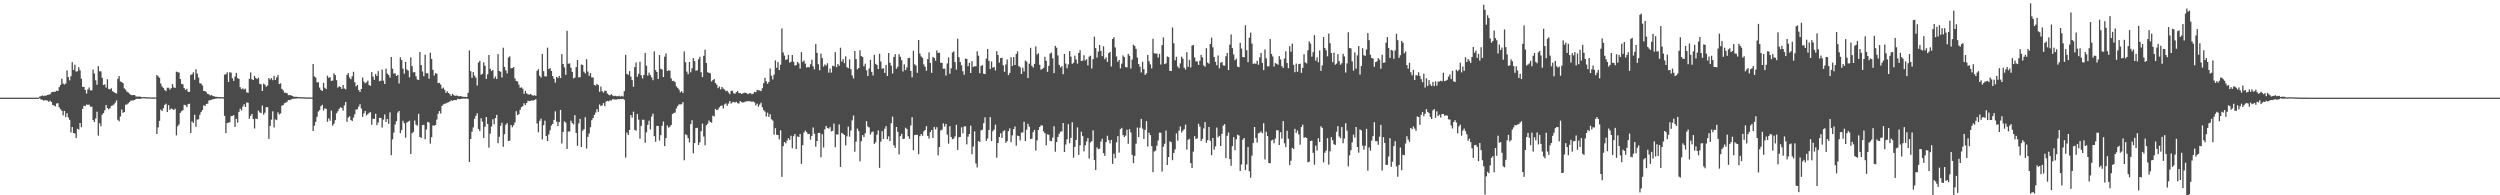 <?xml version="1.0" encoding="UTF-8"?>
<svg xmlns="http://www.w3.org/2000/svg" width="1920" height="150">
  <path d="M0 75.000h1v1.000H0zM1 75.000h1v1.000H1zM2 75.000h1v1.000H2zM3 75.000h1v1.000H3zM4 75.000h1v1.000H4zM5 75.000h1v1.000H5zM6 75.000h1v1.000H6zM7 75.000h1v1.000H7zM8 75.000h1v1.000H8zM9 75.000h1v1.000H9zM10 75.000h1v1.000H10zM11 75.000h1v1.000H11zM12 75.000h1v1.000H12zM13 75.000h1v1.000H13zM14 75.000h1v1.000H14zM15 75.000h1v1.000H15zM16 75.000h1v1.000H16zM17 75.000h1v1.000H17zM18 75.000h1v1.000H18zM19 75.000h1v1.000H19zM20 75.000h1v1.000H20zM21 75.000h1v1.000H21zM22 75.000h1v1.000H22zM23 75.000h1v1.000H23zM24 75.000h1v1.000H24zM25 75.000h1v1.000H25zM26 75.000h1v1.000H26zM27 75.000h1v1.000H27zM28 75.000h1v1.000H28zM29 75.000h1v1.000H29zM30 74.185h1v1.274H30zM31 73.846h1v2.519H31zM32 73.264h1v3.329H32zM33 73.843h1v3.416H33zM34 73.393h1v3.525H34zM35 73.468h1v3.640H35zM36 72.882h1v4.386H36zM37 72.681h1v5.606H37zM38 72.414h1v4.898H38zM39 70.922h1v7.424H39zM40 70.570h1v10.080H40zM41 70.479h1v10.535H41zM42 70.385h1v11.322H42zM43 69.655h1v9.879H43zM44 69.846h1v9.397H44zM45 66.929h1v15.559H45zM46 65.237h1v18.686H46zM47 60.404h1v24.679H47zM48 64.085h1v24.541H48zM49 64.907h1v20.301H49zM50 64.168h1v25.730H50zM51 54.064h1v32.920H51zM52 59.232h1v31.056H52zM53 61.703h1v30.346H53zM54 58.529h1v43.193H54zM55 47.747h1v49.774H55zM56 53.724h1v48.440H56zM57 49.664h1v52.862H57zM58 55.007h1v50.931H58zM59 54.741h1v44.164H59zM60 51.635h1v47.971H60zM61 54.001h1v40.455H61zM62 60.355h1v37.333H62zM63 66.703h1v16.918H63zM64 66.741h1v14.476H64zM65 69.113h1v12.425H65zM66 71.836h1v8.449H66zM67 68.783h1v11.726H67zM68 67.190h1v13.183H68zM69 69.457h1v12.446H69zM70 69.327h1v12.584H70zM71 53.421h1v38.808H71zM72 56.493h1v37.196H72zM73 61.639h1v29.336H73zM74 65.058h1v20.770H74zM75 50.859h1v53.300H75zM76 54.732h1v39.920H76zM77 54.812h1v42.133H77zM78 59.771h1v28.342H78zM79 65.262h1v21.588H79zM80 64.766h1v19.960H80zM81 67.287h1v13.340H81zM82 60.855h1v22.074H82zM83 68.287h1v15.710H83zM84 68.681h1v14.481H84zM85 67.793h1v13.508H85zM86 70.037h1v11.030H86zM87 70.729h1v9.478H87zM88 71.402h1v7.475H88zM89 71.857h1v5.233H89zM90 60.521h1v31.470H90zM91 58.436h1v34.799H91zM92 62.540h1v26.948H92zM93 63.032h1v21.094H93zM94 63.852h1v22.828H94zM95 67.818h1v18.177H95zM96 68.877h1v11.572H96zM97 70.376h1v9.853H97zM98 70.949h1v8.464H98zM99 71.981h1v6.424H99zM100 72.829h1v4.370H100zM101 73.157h1v4.064H101zM102 72.943h1v4.149H102zM103 73.064h1v3.682H103zM104 74.107h1v1.819H104zM105 74.226h1v1.670H105zM106 74.161h1v1.725H106zM107 74.158h1v1.839H107zM108 74.498h1v1.131H108zM109 74.629h1v1.000H109zM110 74.493h1v1.000H110zM111 74.612h1v1.000H111zM112 74.708h1v1.000H112zM113 74.718h1v1.000H113zM114 74.680h1v1.000H114zM115 74.778h1v1.000H115zM116 74.800h1v1.000H116zM117 74.811h1v1.000H117zM118 74.835h1v1.000H118zM119 74.841h1v1.000H119zM120 57.667h1v45.256H120zM121 58.661h1v39.175H121zM122 59.712h1v33.092H122zM123 64.147h1v20.041H123zM124 66.414h1v18.888H124zM125 67.520h1v15.634H125zM126 69.092h1v11.490H126zM127 70.042h1v9.638H127zM128 67.358h1v18.733H128zM129 67.377h1v13.416H129zM130 68.817h1v15.548H130zM131 67.667h1v15.701H131zM132 64.626h1v19.152H132zM133 67.070h1v17.423H133zM134 67.531h1v15.913H134zM135 55.030h1v48.944H135zM136 55.422h1v41.621H136zM137 55.685h1v39.922H137zM138 60.654h1v26.037H138zM139 64.374h1v21.019H139zM140 64.799h1v19.799H140zM141 67.630h1v12.834H141zM142 69.061h1v11.806H142zM143 68.213h1v14.050H143zM144 70.515h1v9.475H144zM145 70.554h1v9.125H145zM146 57.557h1v44.617H146zM147 57.034h1v36.213H147zM148 55.499h1v38.873H148zM149 61.228h1v26.884H149zM150 53.187h1v44.165H150zM151 56.506h1v35.342H151zM152 59.540h1v32.117H152zM153 63.965h1v24.217H153zM154 64.229h1v21.793H154zM155 65.662h1v18.865H155zM156 69.829h1v11.007H156zM157 69.927h1v11.546H157zM158 70.877h1v9.048H158zM159 72.097h1v7.460H159zM160 72.444h1v4.697H160zM161 73.298h1v3.652H161zM162 72.905h1v3.679H162zM163 73.780h1v2.504H163zM164 73.939h1v2.068H164zM165 74.363h1v1.344H165zM166 74.336h1v1.323H166zM167 74.490h1v1.000H167zM168 74.539h1v1.134H168zM169 74.609h1v1.000H169zM170 74.584h1v1.000H170zM171 74.720h1v1.000H171zM172 57.332h1v31.678H172zM173 56.964h1v45.267H173zM174 55.534h1v38.989H174zM175 62.956h1v31.196H175zM176 55.518h1v38.361H176zM177 55.733h1v33.505H177zM178 60.053h1v29.002H178zM179 62.130h1v26.296H179zM180 58.781h1v38.732H180zM181 55.988h1v35.276H181zM182 60.077h1v34.096H182zM183 60.540h1v25.419H183zM184 66.946h1v16.517H184zM185 68.481h1v16.434H185zM186 67.861h1v13.998H186zM187 68.694h1v11.379H187zM188 68.034h1v14.146H188zM189 70.963h1v7.793H189zM190 71.278h1v7.627H190zM191 60.542h1v30.642H191zM192 55.657h1v33.312H192zM193 60.854h1v26.575H193zM194 61.434h1v30.005H194zM195 58.275h1v40.442H195zM196 59.924h1v31.157H196zM197 60.721h1v30.739H197zM198 59.666h1v25.278H198zM199 64.340h1v21.964H199zM200 64.746h1v22.146H200zM201 69.911h1v11.130H201zM202 64.254h1v23.814H202zM203 65.086h1v21.433H203zM204 66.612h1v15.670H204zM205 65.678h1v16.658H205zM206 59.992h1v46.643H206zM207 61.065h1v35.669H207zM208 59.959h1v31.929H208zM209 61.587h1v23.899H209zM210 58.205h1v39.683H210zM211 61.402h1v30.247H211zM212 59.414h1v32.861H212zM213 57.542h1v28.717H213zM214 64.579h1v23.328H214zM215 63.993h1v23.156H215zM216 68.235h1v12.973H216zM217 69.389h1v11.263H217zM218 71.200h1v8.048H218zM219 71.225h1v7.621H219zM220 71.599h1v6.581H220zM221 73.055h1v3.724H221zM222 73.038h1v3.904H222zM223 73.117h1v3.381H223zM224 73.714h1v2.209H224zM225 74.208h1v1.689H225zM226 74.352h1v1.440H226zM227 74.295h1v1.368H227zM228 74.422h1v1.115H228zM229 74.550h1v1.000H229zM230 74.550h1v1.000H230zM231 74.662h1v1.000H231zM232 74.701h1v1.000H232zM233 74.660h1v1.000H233zM234 74.825h1v1.000H234zM235 74.831h1v1.000H235zM236 74.863h1v1.000H236zM237 74.820h1v1.000H237zM238 74.872h1v1.000H238zM239 74.895h1v1.000H239zM240 49.156h1v51.459H240zM241 58.605h1v37.932H241zM242 59.588h1v33.951H242zM243 63.214h1v26.494H243zM244 63.184h1v22.517H244zM245 67.263h1v17.331H245zM246 69.053h1v12.531H246zM247 69.890h1v10.578H247zM248 63.585h1v21.249H248zM249 67.384h1v15.781H249zM250 68.395h1v15.237H250zM251 58.114h1v35.367H251zM252 59.765h1v31.133H252zM253 59.298h1v33.483H253zM254 62.177h1v22.767H254zM255 61.824h1v34.674H255zM256 56.262h1v38.816H256zM257 57.694h1v34.547H257zM258 61.613h1v25.378H258zM259 67.264h1v18.265H259zM260 66.187h1v17.435H260zM261 66.797h1v15.600H261zM262 68.320h1v14.542H262zM263 65.295h1v19.629H263zM264 67.918h1v13.025H264zM265 68.624h1v9.645H265zM266 57.564h1v35.984H266zM267 56.100h1v34.166H267zM268 59.581h1v29.730H268zM269 60.864h1v31.273H269zM270 58.590h1v34.434H270zM271 55.072h1v35.180H271zM272 63.124h1v24.582H272zM273 66.305h1v17.838H273zM274 65.216h1v18.693H274zM275 69.190h1v12.696H275zM276 70.634h1v9.403H276zM277 68.329h1v14.990H277zM278 59.570h1v30.166H278zM279 62.654h1v24.404H279zM280 63.932h1v21.302H280zM281 63.176h1v25.524H281zM282 61.898h1v25.755H282zM283 65.320h1v21.310H283zM284 65.946h1v20.198H284zM285 55.419h1v40.369H285zM286 58.783h1v32.476H286zM287 61.279h1v29.988H287zM288 56.893h1v30.472H288zM289 58.411h1v37.683H289zM290 54.629h1v39.428H290zM291 62.371h1v28.081H291zM292 61.958h1v28.679H292zM293 53.417h1v44.586H293zM294 61.949h1v29.892H294zM295 64.530h1v23.355H295zM296 52.666h1v41.050H296zM297 56.485h1v34.840H297zM298 57.604h1v37.454H298zM299 59.593h1v26.674H299zM300 43.752h1v75.453H300zM301 52.786h1v54.262H301zM302 56.510h1v45.309H302zM303 56.317h1v39.260H303zM304 58.347h1v34.709H304zM305 57.539h1v28.960H305zM306 64.108h1v21.104H306zM307 44.009h1v58.274H307zM308 46.163h1v53.719H308zM309 52.728h1v40.010H309zM310 56.601h1v38.087H310zM311 47.439h1v58.272H311zM312 53.357h1v40.774H312zM313 54.241h1v39.185H313zM314 59.412h1v33.293H314zM315 44.047h1v74.170H315zM316 50.729h1v51.614H316zM317 55.573h1v45.676H317zM318 55.414h1v37.106H318zM319 58.557h1v37.202H319zM320 61.038h1v35.481H320zM321 61.456h1v25.929H321zM322 39.964h1v65.231H322zM323 49.949h1v55.962H323zM324 54.900h1v41.227H324zM325 58.498h1v37.344H325zM326 41.985h1v64.974H326zM327 56.233h1v43.175H327zM328 56.268h1v37.324H328zM329 60.393h1v33.765H329zM330 40.427h1v69.833H330zM331 45.282h1v60.066H331zM332 53.614h1v42.759H332zM333 58.018h1v38.488H333zM334 56.144h1v39.858H334zM335 56.704h1v35.125H335zM336 63.783h1v23.549H336zM337 63.580h1v21.695H337zM338 64.973h1v22.270H338zM339 68.101h1v13.280H339zM340 67.263h1v12.973H340zM341 68.970h1v10.701H341zM342 71.308h1v8.134H342zM343 70.078h1v8.773H343zM344 71.430h1v7.117H344zM345 72.412h1v5.499H345zM346 73.686h1v3.348H346zM347 72.087h1v5.431H347zM348 73.068h1v3.787H348zM349 73.651h1v3.195H349zM350 73.371h1v3.602H350zM351 73.552h1v2.367H351zM352 73.994h1v2.143H352zM353 73.733h1v2.420H353zM354 74.045h1v1.817H354zM355 74.287h1v1.448H355zM356 74.392h1v1.305H356zM357 74.410h1v1.434H357zM358 74.496h1v1.001H358zM359 71.321h1v4.745H359zM360 38.739h1v85.688H360zM361 54.668h1v52.088H361zM362 59.789h1v41.289H362zM363 55.362h1v42.504H363zM364 58.084h1v33.156H364zM365 59.643h1v29.321H365zM366 65.693h1v21.272H366zM367 48.074h1v51.051H367zM368 46.786h1v53.949H368zM369 57.415h1v33.390H369zM370 56.691h1v36.690H370zM371 47.873h1v58.072H371zM372 50.483h1v46.842H372zM373 60.590h1v29.242H373zM374 57.107h1v38.054H374zM375 42.185h1v71.209H375zM376 52.805h1v49.867H376zM377 54.591h1v42.662H377zM378 53.774h1v37.774H378zM379 60.325h1v35.100H379zM380 58.720h1v31.978H380zM381 60.721h1v27.503H381zM382 41.586h1v68.423H382zM383 54.506h1v50.541H383zM384 55.146h1v41.477H384zM385 59.498h1v34.739H385zM386 36.677h1v76.046H386zM387 51.375h1v51.679H387zM388 54.014h1v41.739H388zM389 56.305h1v38.334H389zM390 44.098h1v64.196H390zM391 43.259h1v64.721H391zM392 52.473h1v43.536H392zM393 52.242h1v45.489H393zM394 51.568h1v44.661H394zM395 60.143h1v33.894H395zM396 62.223h1v23.183H396zM397 62.527h1v25.870H397zM398 65.031h1v22.618H398zM399 67.429h1v16.861H399zM400 67.060h1v15.268H400zM401 68.077h1v13.497H401zM402 72.035h1v7.254H402zM403 69.746h1v10.934H403zM404 71.637h1v7.472H404zM405 72.390h1v4.970H405zM406 72.663h1v5.026H406zM407 72.066h1v5.382H407zM408 73.005h1v4.058H408zM409 73.462h1v3.808H409zM410 73.131h1v3.652H410zM411 73.584h1v2.582H411zM412 54.325h1v40.483H412zM413 53.136h1v48.512H413zM414 58.233h1v34.536H414zM415 59.589h1v31.619H415zM416 41.437h1v65.609H416zM417 54.651h1v41.531H417zM418 58.616h1v34.060H418zM419 58.667h1v45.788H419zM420 36.621h1v71.647H420zM421 53.014h1v50.267H421zM422 52.389h1v47.725H422zM423 54.485h1v41.925H423zM424 58.439h1v36.756H424zM425 60.515h1v31.552H425zM426 63.465h1v22.021H426zM427 59.106h1v34.285H427zM428 59.957h1v36.872H428zM429 58.348h1v35.387H429zM430 59.940h1v24.501H430zM431 41.574h1v68.648H431zM432 49.159h1v52.166H432zM433 51.767h1v41.425H433zM434 57.471h1v36.761H434zM435 23.640h1v90.764H435zM436 48.926h1v52.079H436zM437 48.701h1v52.287H437zM438 52.035h1v40.645H438zM439 55.210h1v39.302H439zM440 60.167h1v35.412H440zM441 59.623h1v28.797H441zM442 51.552h1v50.522H442zM443 46.069h1v65.908H443zM444 59.420h1v35.369H444zM445 59.260h1v32.048H445zM446 49.486h1v63.445H446zM447 49.902h1v50.519H447zM448 55.031h1v44.206H448zM449 56.391h1v33.598H449zM450 45.445h1v68.607H450zM451 54.951h1v50.165H451zM452 58.229h1v44.300H452zM453 56.045h1v41.629H453zM454 59.509h1v32.792H454zM455 59.432h1v31.242H455zM456 65.266h1v23.059H456zM457 65.746h1v20.753H457zM458 64.435h1v19.386H458zM459 65.343h1v20.522H459zM460 70.513h1v9.657H460zM461 66.468h1v15.064H461zM462 70.038h1v10.847H462zM463 71.077h1v8.091H463zM464 69.698h1v11.915H464zM465 69.803h1v8.205H465zM466 71.841h1v5.610H466zM467 72.747h1v5.070H467zM468 73.194h1v3.871H468zM469 72.355h1v4.855H469zM470 73.270h1v2.985H470zM471 73.806h1v2.528H471zM472 73.538h1v2.926H472zM473 73.895h1v2.574H473zM474 73.949h1v2.118H474zM475 73.545h1v2.695H475zM476 74.209h1v1.777H476zM477 73.580h1v2.530H477zM478 74.128h1v1.679H478zM479 70.037h1v6.589H479zM480 42.093h1v78.961H480zM481 56.741h1v45.102H481zM482 57.489h1v46.240H482zM483 54.613h1v45.227H483zM484 58.829h1v29.510H484zM485 61.488h1v28.864H485zM486 66.670h1v19.072H486zM487 51.525h1v48.218H487zM488 47.982h1v52.351H488zM489 58.862h1v28.724H489zM490 56.696h1v35.187H490zM491 47.390h1v59.180H491zM492 57.783h1v38.902H492zM493 60.237h1v31.703H493zM494 57.541h1v34.475H494zM495 40.663h1v69.027H495zM496 50.415h1v51.195H496zM497 58.099h1v37.727H497zM498 55.778h1v36.883H498zM499 57.697h1v41.757H499zM500 59.397h1v30.086H500zM501 61.614h1v25.639H501zM502 39.430h1v65.137H502zM503 53.840h1v54.998H503zM504 55.305h1v41.309H504zM505 60.605h1v36.209H505zM506 42.261h1v65.734H506zM507 52.848h1v51.003H507zM508 53.281h1v43.343H508zM509 59.148h1v34.162H509zM510 43.546h1v68.691H510zM511 41.065h1v64.990H511zM512 54.536h1v41.813H512zM513 54.033h1v43.955H513zM514 54.215h1v43.132H514zM515 60.212h1v35.773H515zM516 62.239h1v25.374H516zM517 62.060h1v24.678H517zM518 63.154h1v23.256H518zM519 66.331h1v16.905H519zM520 67.437h1v14.079H520zM521 68.782h1v11.382H521zM522 70.928h1v9.242H522zM523 70.058h1v10.003H523zM524 71.361h1v7.098H524zM525 39.489h1v83.581H525zM526 47.774h1v55.405H526zM527 54.969h1v48.847H527zM528 56.989h1v49.145H528zM529 47.566h1v61.791H529zM530 55.527h1v39.798H530zM531 52.436h1v39.897H531zM532 44.615h1v73.110H532zM533 46.923h1v62.926H533zM534 54.276h1v44.134H534zM535 53.941h1v44.223H535zM536 45.524h1v65.821H536zM537 43.609h1v65.704H537zM538 55.493h1v45.279H538zM539 59.197h1v35.733H539zM540 42.863h1v61.976H540zM541 38.125h1v73.482H541zM542 48.361h1v47.832H542zM543 55.486h1v39.609H543zM544 55.836h1v36.670H544zM545 56.291h1v37.389H545zM546 62.565h1v31.685H546zM547 61.503h1v27.336H547zM548 60.653h1v28.795H548zM549 63.781h1v19.817H549zM550 65.049h1v19.557H550zM551 67.743h1v16.369H551zM552 66.461h1v16.033H552zM553 68.653h1v12.721H553zM554 66.710h1v14.304H554zM555 68.051h1v15.275H555zM556 68.687h1v11.560H556zM557 70.052h1v9.344H557zM558 69.671h1v11.599H558zM559 71.004h1v8.554H559zM560 72.328h1v5.300H560zM561 69.791h1v9.774H561zM562 69.697h1v8.876H562zM563 71.597h1v6.712H563zM564 72.014h1v6.776H564zM565 70.753h1v7.439H565zM566 69.866h1v9.391H566zM567 71.537h1v7.950H567zM568 71.387h1v6.203H568zM569 72.156h1v6.341H569zM570 71.694h1v7.045H570zM571 71.199h1v7.301H571zM572 71.249h1v6.754H572zM573 71.642h1v6.210H573zM574 72.357h1v5.295H574zM575 71.651h1v6.070H575zM576 71.599h1v6.264H576zM577 72.401h1v5.782H577zM578 71.888h1v6.036H578zM579 70.502h1v8.184H579zM580 70.826h1v10.182H580zM581 69.015h1v10.593H581zM582 69.361h1v12.626H582zM583 69.467h1v10.819H583zM584 69.966h1v8.939H584zM585 67.670h1v14.813H585zM586 63.898h1v20.650H586zM587 59.715h1v25.975H587zM588 62.449h1v27.123H588zM589 64.312h1v22.199H589zM590 62.996h1v26.802H590zM591 52.588h1v35.101H591zM592 58.185h1v33.475H592zM593 61.024h1v31.605H593zM594 57.323h1v46.101H594zM595 46.392h1v52.090H595zM596 52.068h1v51.462H596zM597 47.659h1v56.056H597zM598 53.804h1v53.257H598zM599 49.676h1v50.443H599zM600 21.856h1v113.959H600zM601 40.317h1v71.959H601zM602 42.692h1v66.347H602zM603 46.021h1v64.095H603zM604 45.531h1v62.390H604zM605 42.124h1v64.006H605zM606 48.095h1v59.362H606zM607 47.406h1v56.855H607zM608 42.223h1v71.606H608zM609 47.337h1v57.250H609zM610 50.342h1v52.576H610zM611 50.002h1v64.486H611zM612 47.540h1v57.321H612zM613 48.666h1v56.557H613zM614 52.699h1v50.176H614zM615 40.056h1v85.800H615zM616 47.567h1v63.965H616zM617 46.441h1v55.336H617zM618 48.907h1v51.350H618zM619 51.900h1v49.562H619zM620 51.390h1v51.586H620zM621 51.702h1v51.177H621zM622 49.365h1v57.917H622zM623 45.852h1v58.490H623zM624 51.016h1v46.872H624zM625 53.294h1v49.393H625zM626 33.878h1v78.818H626zM627 40.550h1v67.812H627zM628 49.296h1v52.762H628zM629 53.967h1v48.057H629zM630 41.128h1v79.647H630zM631 44.668h1v58.388H631zM632 51.105h1v62.223H632zM633 49.502h1v49.893H633zM634 50.355h1v46.371H634zM635 48.601h1v49.656H635zM636 55.800h1v43.039H636zM637 52.652h1v45.006H637zM638 55.756h1v45.203H638zM639 50.473h1v49.996H639zM640 50.898h1v43.999H640zM641 40.037h1v72.987H641zM642 51.602h1v51.600H642zM643 49.163h1v54.227H643zM644 50.461h1v45.071H644zM645 36.677h1v91.537H645zM646 47.302h1v54.755H646zM647 45.462h1v57.307H647zM648 48.493h1v55.203H648zM649 43.270h1v68.380H649zM650 51.610h1v53.070H650zM651 52.324h1v44.914H651zM652 45.631h1v59.322H652zM653 53.075h1v47.139H653zM654 57.940h1v34.539H654zM655 60.279h1v28.433H655zM656 39.170h1v77.370H656zM657 45.438h1v63.327H657zM658 53.257h1v45.527H658zM659 52.168h1v48.478H659zM660 38.615h1v85.347H660zM661 43.097h1v65.392H661zM662 43.701h1v60.039H662zM663 50.928h1v54.390H663zM664 48.880h1v53.532H664zM665 53.986h1v39.085H665zM666 58.410h1v38.756H666zM667 52.652h1v45.255H667zM668 45.929h1v57.430H668zM669 55.211h1v46.429H669zM670 57.980h1v42.991H670zM671 42.023h1v68.527H671zM672 48.978h1v60.385H672zM673 49.892h1v53.569H673zM674 53.048h1v47.078H674zM675 41.329h1v87.598H675zM676 47.232h1v61.519H676zM677 52.733h1v48.046H677zM678 52.420h1v54.273H678zM679 55.982h1v42.875H679zM680 49.893h1v46.994H680zM681 58.393h1v48.567H681zM682 40.707h1v64.021H682zM683 48.181h1v60.114H683zM684 50.447h1v44.116H684zM685 56.433h1v33.156H685zM686 43.829h1v67.787H686zM687 41.580h1v71.975H687zM688 52.791h1v44.712H688zM689 51.263h1v49.988H689zM690 41.648h1v76.993H690zM691 43.622h1v60.986H691zM692 46.167h1v56.569H692zM693 54.916h1v51.824H693zM694 49.428h1v57.055H694zM695 53.790h1v44.331H695zM696 51.745h1v47.307H696zM697 44.636h1v59.992H697zM698 44.399h1v62.266H698zM699 54.387h1v41.957H699zM700 59.395h1v30.637H700zM701 38.995h1v76.346H701zM702 49.422h1v54.349H702zM703 50.299h1v53.182H703zM704 55.891h1v47.697H704zM705 30.714h1v87.737H705zM706 41.165h1v63.452H706zM707 43.294h1v59.603H707zM708 44.353h1v59.999H708zM709 49.450h1v51.529H709zM710 51.265h1v48.531H710zM711 54.345h1v42.521H711zM712 45.401h1v58.953H712zM713 40.191h1v66.271H713zM714 48.292h1v53.212H714zM715 55.897h1v43.935H715zM716 43.705h1v62.266H716zM717 44.422h1v53.071H717zM718 46.630h1v52.755H718zM719 38.759h1v58.923H719zM720 40.675h1v78.653H720zM721 40.453h1v72.439H721zM722 48.130h1v52.135H722zM723 48.327h1v51.239H723zM724 52.784h1v41.914H724zM725 52.744h1v44.488H725zM726 58.026h1v37.096H726zM727 48.718h1v54.700H727zM728 44.129h1v66.203H728zM729 56.616h1v40.294H729zM730 52.459h1v52.697H730zM731 40.309h1v66.631H731zM732 39.406h1v67.045H732zM733 47.644h1v57.079H733zM734 53.468h1v42.363H734zM735 29.707h1v85.367H735zM736 43.913h1v61.518H736zM737 47.649h1v57.499H737zM738 50.175h1v47.641H738zM739 54.756h1v47.641H739zM740 57.451h1v39.719H740zM741 45.015h1v51.980H741zM742 45.191h1v65.698H742zM743 50.877h1v54.073H743zM744 48.337h1v54.588H744zM745 56.052h1v40.473H745zM746 46.931h1v71.561H746zM747 51.421h1v61.041H747zM748 50.907h1v49.986H748zM749 50.946h1v74.528H749zM750 39.375h1v89.227H750zM751 42.768h1v65.592H751zM752 56.199h1v52.792H752zM753 50.593h1v49.486H753zM754 50.033h1v49.599H754zM755 56.606h1v38.004H755zM756 56.878h1v33.225H756zM757 45.000h1v63.229H757zM758 37.646h1v68.672H758zM759 46.702h1v53.067H759zM760 53.022h1v36.918H760zM761 47.185h1v61.210H761zM762 51.962h1v48.843H762zM763 51.409h1v48.108H763zM764 54.128h1v41.607H764zM765 39.300h1v81.795H765zM766 42.261h1v67.598H766zM767 48.125h1v57.101H767zM768 44.642h1v57.709H768zM769 44.361h1v61.564H769zM770 50.195h1v50.655H770zM771 55.155h1v44.956H771zM772 49.528h1v60.146H772zM773 45.683h1v62.687H773zM774 57.704h1v42.966H774zM775 55.970h1v42.610H775zM776 43.935h1v65.270H776zM777 50.620h1v53.360H777zM778 43.800h1v55.298H778zM779 49.923h1v47.246H779zM780 41.402h1v70.462H780zM781 39.462h1v64.668H781zM782 50.807h1v53.744H782zM783 51.695h1v56.158H783zM784 56.827h1v44.999H784zM785 51.990h1v49.752H785zM786 54.868h1v38.610H786zM787 46.495h1v61.886H787zM788 47.368h1v52.249H788zM789 59.941h1v35.130H789zM790 48.880h1v48.392H790zM791 36.721h1v70.072H791zM792 50.553h1v55.966H792zM793 51.853h1v49.619H793zM794 49.072h1v50.679H794zM795 35.563h1v80.090H795zM796 41.900h1v65.912H796zM797 40.885h1v58.939H797zM798 49.784h1v47.742H798zM799 53.543h1v42.787H799zM800 52.886h1v43.485H800zM801 52.079h1v48.903H801zM802 43.634h1v58.733H802zM803 46.697h1v64.847H803zM804 55.218h1v47.882H804zM805 50.570h1v52.969H805zM806 41.178h1v66.952H806zM807 40.349h1v68.087H807zM808 44.784h1v60.913H808zM809 56.167h1v40.827H809zM810 35.176h1v81.369H810zM811 36.655h1v72.503H811zM812 42.560h1v62.635H812zM813 49.866h1v52.892H813zM814 51.876h1v49.205H814zM815 50.857h1v50.078H815zM816 57.047h1v37.430H816zM817 41.396h1v75.344H817zM818 48.776h1v62.221H818zM819 52.435h1v54.548H819zM820 49.437h1v45.949H820zM821 39.194h1v70.821H821zM822 43.459h1v62.479H822zM823 49.025h1v44.884H823zM824 48.139h1v72.947H824zM825 42.685h1v70.092H825zM826 45.671h1v61.756H826zM827 48.899h1v48.925H827zM828 40.708h1v78.298H828zM829 38.543h1v73.019H829zM830 46.807h1v54.382H830zM831 46.568h1v57.982H831zM832 42.465h1v73.765H832zM833 46.370h1v65.260H833zM834 45.484h1v63.171H834zM835 50.222h1v55.791H835zM836 43.468h1v78.307H836zM837 42.728h1v66.699H837zM838 52.646h1v55.798H838zM839 45.375h1v54.735H839zM840 28.141h1v94.809H840zM841 36.901h1v93.613H841zM842 44.194h1v69.009H842zM843 39.650h1v74.955H843zM844 34.558h1v79.664H844zM845 39.109h1v69.699H845zM846 43.086h1v63.475H846zM847 35.541h1v82.084H847zM848 45.461h1v74.269H848zM849 44.084h1v65.067H849zM850 47.516h1v56.743H850zM851 40.848h1v66.800H851zM852 39.831h1v70.317H852zM853 51.036h1v56.424H853zM854 29.952h1v95.889H854zM855 28.576h1v89.459H855zM856 36.469h1v85.083H856zM857 43.343h1v65.963H857zM858 47.429h1v57.097H858zM859 46.077h1v71.123H859zM860 52.535h1v46.713H860zM861 48.883h1v49.333H861zM862 42.562h1v61.176H862zM863 43.814h1v61.441H863zM864 51.469h1v52.732H864zM865 51.810h1v47.825H865zM866 41.308h1v69.116H866zM867 42.847h1v56.335H867zM868 52.649h1v49.077H868zM869 45.782h1v73.099H869zM870 34.231h1v91.070H870zM871 35.252h1v84.443H871zM872 37.502h1v72.904H872zM873 44.170h1v53.827H873zM874 49.164h1v56.168H874zM875 51.251h1v46.775H875zM876 55.633h1v35.638H876zM877 47.408h1v51.415H877zM878 53.103h1v53.593H878zM879 57.504h1v42.227H879zM880 56.319h1v36.696H880zM881 42.258h1v70.231H881zM882 47.048h1v54.910H882zM883 49.476h1v54.326H883zM884 52.500h1v59.698H884zM885 29.793h1v102.445H885zM886 40.925h1v75.408H886zM887 41.103h1v74.623H887zM888 41.147h1v70.752H888zM889 44.184h1v63.739H889zM890 41.383h1v60.519H890zM891 49.588h1v52.377H891zM892 34.644h1v97.112H892zM893 28.728h1v83.981H893zM894 49.277h1v61.100H894zM895 48.657h1v51.600H895zM896 43.353h1v83.312H896zM897 43.854h1v76.768H897zM898 54.411h1v54.128H898zM899 54.546h1v54.616H899zM900 21.095h1v101.940H900zM901 33.225h1v84.268H901zM902 46.352h1v68.380H902zM903 43.639h1v58.887H903zM904 51.048h1v56.995H904zM905 52.416h1v47.888H905zM906 48.671h1v48.435H906zM907 43.494h1v58.245H907zM908 45.061h1v55.268H908zM909 52.038h1v47.183H909zM910 53.380h1v42.344H910zM911 40.097h1v74.795H911zM912 51.284h1v56.078H912zM913 45.944h1v60.654H913zM914 51.889h1v73.379H914zM915 35.035h1v93.996H915zM916 34.520h1v81.916H916zM917 44.117h1v60.477H917zM918 47.167h1v59.634H918zM919 47.156h1v59.080H919zM920 49.864h1v45.190H920zM921 46.661h1v50.547H921zM922 42.196h1v66.144H922zM923 44.074h1v62.539H923zM924 50.236h1v48.436H924zM925 51.233h1v42.527H925zM926 36.951h1v72.730H926zM927 48.039h1v59.576H927zM928 48.909h1v48.600H928zM929 33.802h1v74.267H929zM930 28.855h1v90.318H930zM931 36.336h1v69.623H931zM932 43.810h1v71.062H932zM933 47.500h1v64.866H933zM934 50.105h1v47.906H934zM935 42.579h1v62.925H935zM936 52.534h1v51.830H936zM937 48.188h1v64.014H937zM938 47.590h1v55.152H938zM939 50.216h1v46.230H939zM940 50.398h1v45.007H940zM941 43.211h1v78.192H941zM942 40.644h1v63.661H942zM943 53.822h1v47.894H943zM944 34.229h1v87.913H944zM945 26.433h1v100.837H945zM946 36.974h1v75.319H946zM947 41.828h1v63.491H947zM948 46.245h1v69.114H948zM949 45.027h1v61.948H949zM950 51.097h1v52.289H950zM951 51.589h1v52.502H951zM952 32.899h1v98.355H952zM953 37.293h1v89.037H953zM954 43.754h1v63.505H954zM955 43.969h1v62.036H955zM956 19.400h1v111.272H956zM957 38.532h1v87.787H957zM958 47.786h1v65.095H958zM959 28.953h1v102.594H959zM960 25.015h1v111.507H960zM961 33.504h1v86.053H961zM962 49.047h1v60.704H962zM963 48.745h1v48.812H963zM964 48.955h1v57.104H964zM965 46.666h1v62.812H965zM966 49.737h1v52.657H966zM967 44.046h1v57.832H967zM968 40.632h1v60.331H968zM969 48.331h1v54.013H969zM970 53.870h1v40.740H970zM971 37.965h1v84.521H971zM972 44.820h1v56.283H972zM973 50.904h1v53.528H973zM974 50.925h1v74.334H974zM975 29.925h1v95.459H975zM976 41.431h1v66.489H976zM977 43.376h1v63.916H977zM978 51.122h1v58.910H978zM979 48.363h1v58.004H979zM980 49.065h1v50.959H980zM981 49.693h1v50.395H981zM982 43.092h1v68.295H982zM983 45.642h1v55.882H983zM984 50.809h1v55.615H984zM985 52.173h1v40.822H985zM986 44.931h1v65.120H986zM987 39.403h1v73.573H987zM988 48.395h1v52.044H988zM989 52.394h1v54.178H989zM990 35.463h1v91.364H990zM991 39.683h1v83.739H991zM992 33.509h1v80.073H992zM993 49.786h1v64.685H993zM994 55.437h1v43.476H994zM995 48.780h1v53.210H995zM996 55.141h1v45.106H996zM997 49.257h1v53.947H997zM998 48.939h1v62.148H998zM999 55.974h1v41.564H999zM1000 52.154h1v43.588H1000zM1001 41.701h1v64.102H1001zM1002 47.983h1v57.460H1002zM1003 48.677h1v57.262H1003zM1004 38.654h1v86.062H1004zM1005 31.772h1v92.399H1005zM1006 33.459h1v74.885H1006zM1007 43.518h1v64.470H1007zM1008 40.097h1v77.263H1008zM1009 26.989h1v99.493H1009zM1010 46.610h1v65.190H1010zM1011 43.962h1v71.686H1011zM1012 47.839h1v58.346H1012zM1013 38.737h1v70.262H1013zM1014 54.412h1v42.554H1014zM1015 50.207h1v48.019H1015zM1016 28.459h1v96.289H1016zM1017 36.866h1v80.446H1017zM1018 38.639h1v77.036H1018zM1019 43.281h1v62.856H1019zM1020 25.743h1v100.692H1020zM1021 33.225h1v83.005H1021zM1022 40.726h1v64.519H1022zM1023 47.781h1v59.959H1023zM1024 40.465h1v70.330H1024zM1025 49.715h1v61.618H1025zM1026 48.855h1v52.332H1026zM1027 41.595h1v55.250H1027zM1028 46.976h1v57.905H1028zM1029 49.732h1v56.443H1029zM1030 48.597h1v48.999H1030zM1031 41.284h1v68.743H1031zM1032 43.292h1v63.145H1032zM1033 55.708h1v38.940H1033zM1034 48.683h1v51.657H1034zM1035 24.770h1v103.028H1035zM1036 36.889h1v82.476H1036zM1037 37.146h1v78.240H1037zM1038 47.164h1v62.231H1038zM1039 54.233h1v49.160H1039zM1040 40.295h1v65.410H1040zM1041 52.783h1v44.734H1041zM1042 42.505h1v70.379H1042zM1043 35.309h1v81.949H1043zM1044 57.278h1v42.136H1044zM1045 50.754h1v49.394H1045zM1046 37.029h1v74.813H1046zM1047 42.380h1v72.611H1047zM1048 42.917h1v69.049H1048zM1049 38.015h1v60.969H1049zM1050 25.394h1v105.709H1050zM1051 30.879h1v82.359H1051zM1052 42.053h1v73.670H1052zM1053 44.532h1v63.523H1053zM1054 45.031h1v59.575H1054zM1055 51.295h1v42.595H1055zM1056 47.673h1v60.709H1056zM1057 47.104h1v61.363H1057zM1058 44.585h1v66.601H1058zM1059 45.819h1v59.143H1059zM1060 52.772h1v43.110H1060zM1061 42.095h1v88.873H1061zM1062 48.256h1v57.131H1062zM1063 47.991h1v61.783H1063zM1064 32.791h1v93.892H1064zM1065 28.460h1v98.176H1065zM1066 36.800h1v83.376H1066zM1067 44.482h1v61.608H1067zM1068 38.297h1v89.810H1068zM1069 38.898h1v85.279H1069zM1070 45.147h1v67.084H1070zM1071 38.720h1v69.720H1071zM1072 25.886h1v101.941H1072zM1073 30.882h1v104.838H1073zM1074 44.395h1v82.330H1074zM1075 42.395h1v70.930H1075zM1076 31.335h1v99.436H1076zM1077 32.759h1v86.147H1077zM1078 40.967h1v78.240H1078zM1079 39.599h1v70.640H1079zM1080 49.958h1v54.619H1080zM1081 52.719h1v54.505H1081zM1082 48.175h1v60.774H1082zM1083 55.456h1v42.842H1083zM1084 57.834h1v41.429H1084zM1085 53.697h1v43.407H1085zM1086 61.457h1v37.298H1086zM1087 57.694h1v42.798H1087zM1088 58.024h1v31.410H1088zM1089 55.509h1v34.384H1089zM1090 58.370h1v37.463H1090zM1091 60.800h1v27.423H1091zM1092 63.167h1v22.906H1092zM1093 56.596h1v32.638H1093zM1094 67.206h1v20.161H1094zM1095 60.085h1v23.738H1095zM1096 65.988h1v19.955H1096zM1097 61.477h1v25.461H1097zM1098 64.816h1v24.979H1098zM1099 66.045h1v25.360H1099zM1100 62.852h1v22.005H1100zM1101 66.158h1v17.610H1101zM1102 62.399h1v28.049H1102zM1103 65.806h1v19.687H1103zM1104 62.648h1v26.476H1104zM1105 62.636h1v25.440H1105zM1106 61.936h1v28.320H1106zM1107 62.463h1v25.118H1107zM1108 55.851h1v31.688H1108zM1109 62.285h1v26.685H1109zM1110 61.928h1v26.606H1110zM1111 61.242h1v27.605H1111zM1112 58.906h1v32.722H1112zM1113 57.210h1v34.587H1113zM1114 60.713h1v35.630H1114zM1115 54.369h1v44.275H1115zM1116 62.447h1v31.260H1116zM1117 62.976h1v29.296H1117zM1118 53.506h1v40.576H1118zM1119 54.685h1v47.740H1119zM1120 53.602h1v43.452H1120zM1121 48.080h1v47.670H1121zM1122 55.599h1v48.607H1122zM1123 51.101h1v49.179H1123zM1124 54.423h1v44.341H1124zM1125 43.915h1v56.868H1125zM1126 47.601h1v55.550H1126zM1127 45.332h1v62.750H1127zM1128 46.625h1v59.881H1128zM1129 48.285h1v60.857H1129zM1130 43.722h1v70.255H1130zM1131 36.062h1v85.244H1131zM1132 40.557h1v71.027H1132zM1133 38.924h1v72.342H1133zM1134 44.471h1v68.320H1134zM1135 41.327h1v82.415H1135zM1136 46.521h1v63.305H1136zM1137 36.291h1v79.034H1137zM1138 44.494h1v78.583H1138zM1139 3.648h1v124.036H1139zM1140 7.520h1v141.859H1140zM1141 18.958h1v116.458H1141zM1142 11.747h1v120.126H1142zM1143 13.874h1v119.168H1143zM1144 29.601h1v97.474H1144zM1145 32.767h1v88.445H1145zM1146 31.480h1v88.462H1146zM1147 23.452h1v108.857H1147zM1148 29.277h1v84.428H1148zM1149 30.917h1v88.748H1149zM1150 41.083h1v63.108H1150zM1151 34.261h1v75.340H1151zM1152 38.334h1v70.786H1152zM1153 36.527h1v80.792H1153zM1154 45.867h1v81.867H1154zM1155 22.630h1v105.824H1155zM1156 36.211h1v86.504H1156zM1157 41.781h1v66.031H1157zM1158 50.552h1v52.982H1158zM1159 50.187h1v58.506H1159zM1160 45.568h1v62.121H1160zM1161 47.051h1v52.409H1161zM1162 50.750h1v47.095H1162zM1163 55.932h1v40.044H1163zM1164 50.905h1v45.371H1164zM1165 54.106h1v41.468H1165zM1166 59.833h1v35.521H1166zM1167 56.658h1v37.389H1167zM1168 60.736h1v32.394H1168zM1169 33.593h1v98.545H1169zM1170 19.521h1v116.310H1170zM1171 38.062h1v77.124H1171zM1172 50.253h1v54.999H1172zM1173 49.581h1v52.436H1173zM1174 48.731h1v57.087H1174zM1175 46.651h1v64.936H1175zM1176 50.891h1v50.943H1176zM1177 42.834h1v73.652H1177zM1178 40.658h1v64.788H1178zM1179 47.473h1v60.373H1179zM1180 48.607h1v53.150H1180zM1181 40.262h1v70.626H1181zM1182 39.107h1v64.468H1182zM1183 42.602h1v67.954H1183zM1184 51.967h1v64.401H1184zM1185 22.050h1v98.104H1185zM1186 35.369h1v86.221H1186zM1187 44.717h1v57.222H1187zM1188 29.819h1v86.534H1188zM1189 28.677h1v90.269H1189zM1190 42.706h1v68.983H1190zM1191 50.942h1v58.832H1191zM1192 48.086h1v56.191H1192zM1193 58.635h1v43.243H1193zM1194 46.726h1v51.722H1194zM1195 50.817h1v46.809H1195zM1196 51.861h1v45.724H1196zM1197 51.128h1v57.470H1197zM1198 58.179h1v34.421H1198zM1199 50.418h1v82.438H1199zM1200 30.975h1v101.754H1200zM1201 34.291h1v84.406H1201zM1202 32.826h1v77.087H1202zM1203 40.657h1v72.314H1203zM1204 33.657h1v85.581H1204zM1205 42.314h1v68.885H1205zM1206 48.060h1v59.300H1206zM1207 40.864h1v75.631H1207zM1208 42.559h1v65.970H1208zM1209 39.998h1v68.299H1209zM1210 50.201h1v53.838H1210zM1211 41.125h1v73.859H1211zM1212 49.327h1v58.640H1212zM1213 38.257h1v74.617H1213zM1214 46.497h1v59.542H1214zM1215 34.396h1v83.719H1215zM1216 40.513h1v78.501H1216zM1217 45.309h1v61.018H1217zM1218 49.587h1v52.485H1218zM1219 53.047h1v46.726H1219zM1220 44.620h1v56.114H1220zM1221 56.124h1v40.457H1221zM1222 53.192h1v46.181H1222zM1223 50.273h1v47.505H1223zM1224 53.629h1v44.277H1224zM1225 57.745h1v33.537H1225zM1226 55.831h1v34.053H1226zM1227 53.612h1v37.777H1227zM1228 60.149h1v35.442H1228zM1229 37.356h1v96.323H1229zM1230 29.559h1v108.871H1230zM1231 32.934h1v84.341H1231zM1232 42.866h1v67.232H1232zM1233 45.588h1v60.124H1233zM1234 47.628h1v68.501H1234zM1235 51.179h1v47.556H1235zM1236 49.864h1v50.363H1236zM1237 40.723h1v62.955H1237zM1238 48.238h1v70.895H1238zM1239 48.312h1v59.297H1239zM1240 50.124h1v48.084H1240zM1241 41.699h1v79.536H1241zM1242 48.079h1v55.845H1242zM1243 42.157h1v70.040H1243zM1244 43.773h1v75.621H1244zM1245 33.517h1v91.077H1245zM1246 41.354h1v73.582H1246zM1247 32.259h1v83.669H1247zM1248 44.176h1v74.667H1248zM1249 42.197h1v71.304H1249zM1250 40.147h1v67.550H1250zM1251 54.441h1v48.141H1251zM1252 29.903h1v90.493H1252zM1253 29.018h1v91.844H1253zM1254 42.674h1v75.395H1254zM1255 39.795h1v69.301H1255zM1256 34.543h1v83.184H1256zM1257 48.271h1v65.255H1257zM1258 44.653h1v67.015H1258zM1259 11.369h1v136.409H1259zM1260 10.516h1v134.181H1260zM1261 18.180h1v117.604H1261zM1262 31.770h1v90.640H1262zM1263 16.072h1v105.305H1263zM1264 28.174h1v101.011H1264zM1265 36.029h1v79.002H1265zM1266 37.239h1v81.453H1266zM1267 38.336h1v87.507H1267zM1268 32.073h1v84.548H1268zM1269 25.986h1v95.781H1269zM1270 39.631h1v68.956H1270zM1271 27.788h1v92.435H1271zM1272 39.536h1v71.258H1272zM1273 39.419h1v80.356H1273zM1274 45.140h1v66.221H1274zM1275 20.000h1v108.999H1275zM1276 35.806h1v77.016H1276zM1277 41.167h1v67.520H1277zM1278 46.432h1v54.174H1278zM1279 49.932h1v51.528H1279zM1280 41.944h1v64.987H1280zM1281 53.928h1v49.605H1281zM1282 53.713h1v40.123H1282zM1283 56.487h1v42.441H1283zM1284 52.707h1v41.543H1284zM1285 55.856h1v35.265H1285zM1286 58.400h1v36.911H1286zM1287 57.739h1v38.967H1287zM1288 56.497h1v33.264H1288zM1289 39.011h1v96.654H1289zM1290 28.625h1v107.696H1290zM1291 43.757h1v77.104H1291zM1292 45.191h1v64.916H1292zM1293 45.108h1v66.391H1293zM1294 35.232h1v79.625H1294zM1295 39.239h1v61.895H1295zM1296 49.297h1v50.190H1296zM1297 33.422h1v89.091H1297zM1298 42.062h1v65.971H1298zM1299 49.713h1v61.137H1299zM1300 39.450h1v64.267H1300zM1301 34.399h1v81.291H1301zM1302 44.896h1v67.517H1302zM1303 40.373h1v75.587H1303zM1304 31.911h1v87.360H1304zM1305 28.393h1v87.049H1305zM1306 40.779h1v69.420H1306zM1307 44.447h1v65.516H1307zM1308 34.100h1v93.733H1308zM1309 34.380h1v94.855H1309zM1310 41.194h1v69.046H1310zM1311 46.544h1v59.547H1311zM1312 43.429h1v58.930H1312zM1313 49.120h1v59.870H1313zM1314 42.825h1v56.732H1314zM1315 46.148h1v55.421H1315zM1316 51.452h1v48.279H1316zM1317 51.455h1v48.357H1317zM1318 51.724h1v44.121H1318zM1319 37.255h1v69.379H1319zM1320 25.781h1v103.711H1320zM1321 35.477h1v82.963H1321zM1322 31.447h1v83.106H1322zM1323 43.647h1v69.605H1323zM1324 36.660h1v74.362H1324zM1325 39.081h1v73.621H1325zM1326 42.839h1v60.573H1326zM1327 37.949h1v88.677H1327zM1328 37.052h1v73.569H1328zM1329 39.967h1v69.247H1329zM1330 39.144h1v65.859H1330zM1331 33.864h1v85.409H1331zM1332 41.084h1v68.221H1332zM1333 41.280h1v69.002H1333zM1334 43.407h1v67.213H1334zM1335 33.663h1v93.224H1335zM1336 35.186h1v84.488H1336zM1337 36.618h1v87.202H1337zM1338 44.285h1v58.502H1338zM1339 43.217h1v64.202H1339zM1340 54.782h1v41.449H1340zM1341 53.278h1v56.929H1341zM1342 52.269h1v50.802H1342zM1343 56.391h1v44.855H1343zM1344 53.149h1v43.269H1344zM1345 52.484h1v42.633H1345zM1346 50.734h1v49.926H1346zM1347 57.525h1v36.006H1347zM1348 53.411h1v35.859H1348zM1349 31.141h1v74.857H1349zM1350 18.323h1v114.109H1350zM1351 33.906h1v80.751H1351zM1352 40.762h1v71.881H1352zM1353 49.924h1v51.323H1353zM1354 41.453h1v77.419H1354zM1355 53.862h1v54.011H1355zM1356 49.736h1v55.196H1356zM1357 39.392h1v68.111H1357zM1358 39.567h1v64.857H1358zM1359 42.269h1v60.707H1359zM1360 45.416h1v57.879H1360zM1361 41.429h1v74.254H1361zM1362 44.079h1v60.054H1362zM1363 44.411h1v65.757H1363zM1364 46.250h1v57.144H1364zM1365 24.839h1v101.311H1365zM1366 35.857h1v82.198H1366zM1367 37.843h1v72.944H1367zM1368 35.198h1v77.987H1368zM1369 37.652h1v81.955H1369zM1370 40.007h1v64.814H1370zM1371 43.077h1v65.502H1371zM1372 29.882h1v92.574H1372zM1373 33.553h1v86.572H1373zM1374 40.438h1v70.392H1374zM1375 39.306h1v70.930H1375zM1376 32.031h1v88.123H1376zM1377 46.597h1v75.113H1377zM1378 40.902h1v69.161H1378zM1379 20.162h1v122.546H1379zM1380 19.500h1v123.300H1380zM1381 24.318h1v123.216H1381zM1382 28.451h1v92.458H1382zM1383 17.449h1v118.397H1383zM1384 34.850h1v89.093H1384zM1385 34.800h1v87.941H1385zM1386 36.827h1v87.909H1386zM1387 30.503h1v87.682H1387zM1388 40.396h1v82.797H1388zM1389 32.622h1v83.372H1389zM1390 44.562h1v62.328H1390zM1391 30.807h1v92.352H1391zM1392 32.633h1v77.003H1392zM1393 38.247h1v78.202H1393zM1394 40.392h1v72.822H1394zM1395 25.597h1v117.268H1395zM1396 37.912h1v77.167H1396zM1397 44.978h1v61.177H1397zM1398 42.689h1v60.387H1398zM1399 44.820h1v66.216H1399zM1400 52.927h1v46.215H1400zM1401 50.325h1v48.196H1401zM1402 43.746h1v72.963H1402zM1403 43.887h1v62.932H1403zM1404 50.755h1v57.490H1404zM1405 58.454h1v32.965H1405zM1406 53.642h1v44.764H1406zM1407 48.086h1v54.900H1407zM1408 54.713h1v42.387H1408zM1409 49.954h1v76.963H1409zM1410 24.580h1v108.527H1410zM1411 33.924h1v90.130H1411zM1412 40.133h1v66.783H1412zM1413 43.624h1v57.854H1413zM1414 52.048h1v49.363H1414zM1415 49.222h1v57.311H1415zM1416 50.596h1v48.280H1416zM1417 30.051h1v80.590H1417zM1418 44.264h1v58.125H1418zM1419 48.755h1v51.746H1419zM1420 48.663h1v53.072H1420zM1421 32.737h1v79.201H1421zM1422 42.359h1v66.538H1422zM1423 48.404h1v62.451H1423zM1424 35.099h1v84.805H1424zM1425 34.429h1v86.139H1425zM1426 31.434h1v89.659H1426zM1427 45.190h1v58.787H1427zM1428 37.693h1v78.979H1428zM1429 40.579h1v80.051H1429zM1430 53.778h1v53.856H1430zM1431 45.328h1v54.941H1431zM1432 27.891h1v95.133H1432zM1433 39.909h1v93.593H1433zM1434 43.011h1v73.731H1434zM1435 46.233h1v63.284H1435zM1436 44.813h1v63.770H1436zM1437 45.412h1v61.748H1437zM1438 52.063h1v46.355H1438zM1439 27.487h1v98.415H1439zM1440 36.965h1v89.254H1440zM1441 42.112h1v65.013H1441zM1442 44.931h1v63.184H1442zM1443 34.630h1v73.681H1443zM1444 50.397h1v55.421H1444zM1445 48.125h1v57.596H1445zM1446 46.425h1v50.414H1446zM1447 34.179h1v80.405H1447zM1448 40.947h1v66.655H1448zM1449 45.612h1v61.642H1449zM1450 56.890h1v41.414H1450zM1451 42.880h1v67.068H1451zM1452 40.238h1v66.191H1452zM1453 39.961h1v67.723H1453zM1454 51.654h1v65.806H1454zM1455 29.087h1v107.559H1455zM1456 36.302h1v77.623H1456zM1457 44.841h1v68.460H1457zM1458 48.265h1v51.167H1458zM1459 40.532h1v70.453H1459zM1460 43.882h1v76.355H1460zM1461 45.081h1v64.871H1461zM1462 53.058h1v44.584H1462zM1463 47.149h1v62.554H1463zM1464 58.493h1v43.047H1464zM1465 48.556h1v65.200H1465zM1466 41.429h1v65.434H1466zM1467 47.572h1v71.314H1467zM1468 51.170h1v50.548H1468zM1469 15.479h1v130.207H1469zM1470 15.157h1v127.273H1470zM1471 25.914h1v106.340H1471zM1472 18.628h1v113.654H1472zM1473 37.458h1v89.169H1473zM1474 34.531h1v79.916H1474zM1475 38.144h1v76.426H1475zM1476 38.774h1v82.607H1476zM1477 27.777h1v97.328H1477zM1478 38.729h1v80.595H1478zM1479 37.032h1v78.343H1479zM1480 40.801h1v74.746H1480zM1481 39.647h1v91.722H1481zM1482 36.338h1v80.573H1482zM1483 38.865h1v72.663H1483zM1484 22.364h1v127.636H1484zM1485 18.499h1v119.915H1485zM1486 28.497h1v110.844H1486zM1487 20.558h1v120.564H1487zM1488 27.981h1v115.546H1488zM1489 19.317h1v109.455H1489zM1490 26.629h1v110.174H1490zM1491 21.643h1v118.596H1491zM1492 26.415h1v114.129H1492zM1493 21.673h1v106.628H1493zM1494 25.104h1v113.808H1494zM1495 34.025h1v104.254H1495zM1496 24.540h1v115.411H1496zM1497 15.867h1v118.096H1497zM1498 35.742h1v81.001H1498zM1499 30.049h1v93.558H1499zM1500 8.137h1v141.863H1500zM1501 22.256h1v121.620H1501zM1502 18.620h1v116.460H1502zM1503 30.894h1v117.189H1503zM1504 34.998h1v86.976H1504zM1505 35.822h1v89.373H1505zM1506 33.908h1v82.461H1506zM1507 33.148h1v79.492H1507zM1508 47.663h1v55.200H1508zM1509 42.249h1v69.537H1509zM1510 47.958h1v73.429H1510zM1511 50.510h1v55.736H1511zM1512 50.150h1v62.159H1512zM1513 52.902h1v46.878H1513zM1514 55.594h1v41.043H1514zM1515 49.327h1v45.372H1515zM1516 56.992h1v38.777H1516zM1517 58.447h1v34.331H1517zM1518 55.680h1v34.223H1518zM1519 54.616h1v39.056H1519zM1520 63.031h1v24.903H1520zM1521 61.707h1v30.302H1521zM1522 64.960h1v25.207H1522zM1523 63.725h1v26.276H1523zM1524 62.602h1v27.942H1524zM1525 62.487h1v22.127H1525zM1526 62.047h1v30.152H1526zM1527 63.096h1v23.359H1527zM1528 59.502h1v32.732H1528zM1529 60.996h1v31.179H1529zM1530 66.042h1v23.161H1530zM1531 61.193h1v25.649H1531zM1532 64.767h1v27.729H1532zM1533 58.318h1v37.487H1533zM1534 61.225h1v34.245H1534zM1535 52.365h1v49.017H1535zM1536 61.115h1v31.471H1536zM1537 63.000h1v26.276H1537zM1538 51.982h1v42.845H1538zM1539 55.827h1v42.993H1539zM1540 53.237h1v41.713H1540zM1541 51.496h1v45.861H1541zM1542 53.941h1v46.975H1542zM1543 52.594h1v43.910H1543zM1544 55.862h1v39.466H1544zM1545 44.661h1v54.985H1545zM1546 49.200h1v53.740H1546zM1547 46.495h1v60.575H1547zM1548 48.685h1v55.655H1548zM1549 49.186h1v57.710H1549zM1550 44.729h1v67.766H1550zM1551 37.735h1v81.618H1551zM1552 41.321h1v68.621H1552zM1553 46.486h1v61.209H1553zM1554 43.567h1v65.368H1554zM1555 42.012h1v79.282H1555zM1556 43.647h1v67.370H1556zM1557 37.576h1v82.316H1557zM1558 38.983h1v92.380H1558zM1559 2.550h1v146.232H1559zM1560 12.592h1v135.228H1560zM1561 14.495h1v133.058H1561zM1562 20.018h1v128.668H1562zM1563 18.898h1v123.414H1563zM1564 13.782h1v113.282H1564zM1565 24.063h1v104.033H1565zM1566 24.798h1v102.685H1566zM1567 28.061h1v105.708H1567zM1568 21.113h1v105.505H1568zM1569 39.787h1v93.511H1569zM1570 32.899h1v85.163H1570zM1571 31.886h1v89.673H1571zM1572 36.360h1v103.185H1572zM1573 28.722h1v87.785H1573zM1574 37.079h1v82.826H1574zM1575 18.855h1v127.125H1575zM1576 41.320h1v82.597H1576zM1577 36.600h1v77.335H1577zM1578 40.007h1v83.159H1578zM1579 37.844h1v80.657H1579zM1580 49.594h1v56.773H1580zM1581 47.871h1v52.040H1581zM1582 21.528h1v111.412H1582zM1583 25.527h1v116.920H1583zM1584 33.267h1v80.053H1584zM1585 47.456h1v60.174H1585zM1586 37.665h1v80.453H1586zM1587 42.127h1v68.127H1587zM1588 46.166h1v56.734H1588zM1589 34.225h1v85.275H1589zM1590 9.558h1v135.511H1590zM1591 30.707h1v100.614H1591zM1592 31.677h1v80.654H1592zM1593 40.261h1v71.681H1593zM1594 24.981h1v93.899H1594zM1595 37.379h1v73.160H1595zM1596 43.168h1v70.764H1596zM1597 37.049h1v71.272H1597zM1598 44.351h1v70.665H1598zM1599 47.823h1v69.685H1599zM1600 47.967h1v59.796H1600zM1601 40.007h1v72.094H1601zM1602 41.716h1v69.921H1602zM1603 46.964h1v73.599H1603zM1604 37.030h1v102.400H1604zM1605 16.953h1v117.825H1605zM1606 32.775h1v92.235H1606zM1607 44.253h1v67.096H1607zM1608 42.689h1v68.709H1608zM1609 42.914h1v65.680H1609zM1610 47.967h1v53.973H1610zM1611 45.690h1v56.175H1611zM1612 15.088h1v113.359H1612zM1613 23.183h1v104.019H1613zM1614 39.486h1v90.155H1614zM1615 39.851h1v65.494H1615zM1616 16.296h1v123.945H1616zM1617 21.358h1v106.255H1617zM1618 39.356h1v80.595H1618zM1619 42.078h1v97.595H1619zM1620 12.385h1v132.221H1620zM1621 29.234h1v103.806H1621zM1622 24.481h1v102.075H1622zM1623 32.723h1v93.309H1623zM1624 21.866h1v96.460H1624zM1625 45.934h1v71.062H1625zM1626 38.681h1v74.195H1626zM1627 30.770h1v81.212H1627zM1628 35.752h1v81.496H1628zM1629 44.754h1v71.560H1629zM1630 44.474h1v61.831H1630zM1631 30.564h1v95.400H1631zM1632 44.845h1v64.283H1632zM1633 43.748h1v74.305H1633zM1634 35.429h1v98.367H1634zM1635 23.113h1v113.066H1635zM1636 37.488h1v83.029H1636zM1637 39.453h1v69.269H1637zM1638 38.013h1v73.523H1638zM1639 46.872h1v58.959H1639zM1640 41.397h1v72.320H1640zM1641 47.172h1v55.128H1641zM1642 19.860h1v126.410H1642zM1643 32.175h1v103.696H1643zM1644 36.490h1v99.820H1644zM1645 33.769h1v82.933H1645zM1646 44.137h1v73.814H1646zM1647 47.487h1v58.953H1647zM1648 46.865h1v65.379H1648zM1649 29.989h1v94.854H1649zM1650 23.153h1v110.993H1650zM1651 31.777h1v99.780H1651zM1652 25.821h1v97.261H1652zM1653 35.927h1v86.950H1653zM1654 41.514h1v77.770H1654zM1655 46.922h1v61.768H1655zM1656 36.494h1v77.823H1656zM1657 33.715h1v84.624H1657zM1658 43.464h1v68.522H1658zM1659 35.134h1v81.361H1659zM1660 49.021h1v56.073H1660zM1661 37.527h1v86.062H1661zM1662 37.660h1v66.137H1662zM1663 42.272h1v75.935H1663zM1664 43.947h1v100.068H1664zM1665 20.784h1v118.460H1665zM1666 27.230h1v103.012H1666zM1667 40.695h1v77.188H1667zM1668 22.088h1v106.125H1668zM1669 22.514h1v104.488H1669zM1670 31.020h1v87.718H1670zM1671 37.407h1v69.187H1671zM1672 23.836h1v115.357H1672zM1673 23.355h1v106.447H1673zM1674 28.348h1v109.884H1674zM1675 27.288h1v90.064H1675zM1676 18.497h1v125.987H1676zM1677 31.090h1v99.759H1677zM1678 10.385h1v114.542H1678zM1679 6.553h1v143.447H1679zM1680 8.932h1v141.068H1680zM1681 8.120h1v141.033H1681zM1682 16.658h1v122.944H1682zM1683 31.917h1v91.393H1683zM1684 33.613h1v85.415H1684zM1685 50.108h1v64.030H1685zM1686 27.215h1v93.061H1686zM1687 22.304h1v96.510H1687zM1688 41.968h1v76.142H1688zM1689 33.222h1v78.780H1689zM1690 48.032h1v64.338H1690zM1691 51.907h1v44.431H1691zM1692 38.595h1v69.159H1692zM1693 46.144h1v63.092H1693zM1694 44.601h1v58.442H1694zM1695 47.639h1v50.609H1695zM1696 53.759h1v40.976H1696zM1697 56.459h1v37.715H1697zM1698 55.819h1v35.458H1698zM1699 46.448h1v62.761H1699zM1700 61.827h1v27.829H1700zM1701 63.683h1v23.708H1701zM1702 62.308h1v23.540H1702zM1703 63.443h1v23.077H1703zM1704 62.003h1v31.074H1704zM1705 59.534h1v29.563H1705zM1706 59.679h1v26.152H1706zM1707 60.896h1v25.602H1707zM1708 61.980h1v22.479H1708zM1709 64.169h1v25.547H1709zM1710 65.858h1v19.984H1710zM1711 65.386h1v15.465H1711zM1712 68.408h1v13.072H1712zM1713 66.945h1v17.280H1713zM1714 68.186h1v15.050H1714zM1715 66.326h1v13.345H1715zM1716 66.594h1v18.441H1716zM1717 67.452h1v17.632H1717zM1718 68.774h1v12.052H1718zM1719 67.109h1v16.877H1719zM1720 69.376h1v12.217H1720zM1721 71.096h1v8.546H1721zM1722 65.672h1v16.514H1722zM1723 69.623h1v11.130H1723zM1724 69.231h1v10.335H1724zM1725 71.033h1v8.019H1725zM1726 70.620h1v8.890H1726zM1727 68.711h1v13.204H1727zM1728 70.427h1v8.366H1728zM1729 68.590h1v11.498H1729zM1730 70.343h1v9.296H1730zM1731 70.116h1v8.998H1731zM1732 68.874h1v11.670H1732zM1733 70.798h1v7.375H1733zM1734 71.918h1v6.715H1734zM1735 71.567h1v5.419H1735zM1736 70.471h1v9.429H1736zM1737 71.498h1v7.283H1737zM1738 72.340h1v5.728H1738zM1739 71.536h1v6.825H1739zM1740 73.856h1v3.488H1740zM1741 71.317h1v6.678H1741zM1742 72.385h1v5.223H1742zM1743 73.240h1v3.752H1743zM1744 74.163h1v2.646H1744zM1745 73.681h1v3.173H1745zM1746 73.631h1v2.820H1746zM1747 73.095h1v3.105H1747zM1748 73.865h1v2.736H1748zM1749 73.639h1v2.728H1749zM1750 73.651h1v2.558H1750zM1751 74.475h1v1.010H1751zM1752 74.255h1v1.517H1752zM1753 74.301h1v1.477H1753zM1754 74.311h1v1.401H1754zM1755 74.696h1v1.000H1755zM1756 74.824h1v1.000H1756zM1757 74.735h1v1.000H1757zM1758 74.596h1v1.000H1758zM1759 74.755h1v1.000H1759zM1760 74.687h1v1.000H1760zM1761 74.801h1v1.000H1761zM1762 74.805h1v1.000H1762zM1763 74.861h1v1.000H1763zM1764 74.901h1v1.000H1764zM1765 74.935h1v1.000H1765zM1766 74.919h1v1.000H1766zM1767 74.956h1v1.000H1767zM1768 74.961h1v1.000H1768zM1769 74.962h1v1.000H1769zM1770 74.973h1v1.000H1770zM1771 74.969h1v1.000H1771zM1772 74.976h1v1.000H1772zM1773 74.984h1v1.000H1773zM1774 74.990h1v1.000H1774zM1775 74.993h1v1.000H1775zM1776 74.997h1v1.000H1776zM1777 74.999h1v1.000H1777zM1778 75.000h1v1.000H1778zM1779 75.000h1v1.000H1779zM1780 75.000h1v1.000H1780zM1781 75.000h1v1.000H1781zM1782 75.000h1v1.000H1782zM1783 75.000h1v1.000H1783zM1784 75.000h1v1.000H1784zM1785 75.000h1v1.000H1785zM1786 75.000h1v1.000H1786zM1787 75.000h1v1.000H1787zM1788 75.000h1v1.000H1788zM1789 75.000h1v1.000H1789zM1790 75.000h1v1.000H1790zM1791 75.000h1v1.000H1791zM1792 75.000h1v1.000H1792zM1793 75.000h1v1.000H1793zM1794 75.000h1v1.000H1794zM1795 75.000h1v1.000H1795zM1796 75.000h1v1.000H1796zM1797 75.000h1v1.000H1797zM1798 75.000h1v1.000H1798zM1799 75.000h1v1.000H1799zM1800 75.000h1v1.000H1800zM1801 75.000h1v1.000H1801zM1802 75.000h1v1.000H1802zM1803 75.000h1v1.000H1803zM1804 75.000h1v1.000H1804zM1805 75.000h1v1.000H1805zM1806 75.000h1v1.000H1806zM1807 75.000h1v1.000H1807zM1808 75.000h1v1.000H1808zM1809 75.000h1v1.000H1809zM1810 75.000h1v1.000H1810zM1811 75.000h1v1.000H1811zM1812 75.000h1v1.000H1812zM1813 75.000h1v1.000H1813zM1814 75.000h1v1.000H1814zM1815 75.000h1v1.000H1815zM1816 75.000h1v1.000H1816zM1817 75.000h1v1.000H1817zM1818 75.000h1v1.000H1818zM1819 75.000h1v1.000H1819zM1820 75.000h1v1.000H1820zM1821 75.000h1v1.000H1821zM1822 75.000h1v1.000H1822zM1823 75.000h1v1.000H1823zM1824 75.000h1v1.000H1824zM1825 75.000h1v1.000H1825zM1826 75.000h1v1.000H1826zM1827 75.000h1v1.000H1827zM1828 75.000h1v1.000H1828zM1829 75.000h1v1.000H1829zM1830 75.000h1v1.000H1830zM1831 75.000h1v1.000H1831zM1832 75.000h1v1.000H1832zM1833 75.000h1v1.000H1833zM1834 75.000h1v1.000H1834zM1835 75.000h1v1.000H1835zM1836 75.000h1v1.000H1836zM1837 75.000h1v1.000H1837zM1838 75.000h1v1.000H1838zM1839 75.000h1v1.000H1839zM1840 75.000h1v1.000H1840zM1841 75.000h1v1.000H1841zM1842 75.000h1v1.000H1842zM1843 75.000h1v1.000H1843zM1844 75.000h1v1.000H1844zM1845 75.000h1v1.000H1845zM1846 75.000h1v1.000H1846zM1847 75.000h1v1.000H1847zM1848 75.000h1v1.000H1848zM1849 75.000h1v1.000H1849zM1850 75.000h1v1.000H1850zM1851 75.000h1v1.000H1851zM1852 75.000h1v1.000H1852zM1853 75.000h1v1.000H1853zM1854 75.000h1v1.000H1854zM1855 75.000h1v1.000H1855zM1856 75.000h1v1.000H1856zM1857 75.000h1v1.000H1857zM1858 75.000h1v1.000H1858zM1859 75.000h1v1.000H1859zM1860 75.000h1v1.000H1860zM1861 75.000h1v1.000H1861zM1862 75.000h1v1.000H1862zM1863 75.000h1v1.000H1863zM1864 75.000h1v1.000H1864zM1865 75.000h1v1.000H1865zM1866 75.000h1v1.000H1866zM1867 75.000h1v1.000H1867zM1868 75.000h1v1.000H1868zM1869 75.000h1v1.000H1869zM1870 75.000h1v1.000H1870zM1871 75.000h1v1.000H1871zM1872 75.000h1v1.000H1872zM1873 75.000h1v1.000H1873zM1874 75.000h1v1.000H1874zM1875 75.000h1v1.000H1875zM1876 75.000h1v1.000H1876zM1877 75.000h1v1.000H1877zM1878 75.000h1v1.000H1878zM1879 75.000h1v1.000H1879zM1880 75.000h1v1.000H1880zM1881 75.000h1v1.000H1881zM1882 75.000h1v1.000H1882zM1883 75.000h1v1.000H1883zM1884 75.000h1v1.000H1884zM1885 75.000h1v1.000H1885zM1886 75.000h1v1.000H1886zM1887 75.000h1v1.000H1887zM1888 75.000h1v1.000H1888zM1889 75.000h1v1.000H1889zM1890 75.000h1v1.000H1890zM1891 75.000h1v1.000H1891zM1892 75.000h1v1.000H1892zM1893 75.000h1v1.000H1893zM1894 75.000h1v1.000H1894zM1895 75.000h1v1.000H1895zM1896 75.000h1v1.000H1896zM1897 75.000h1v1.000H1897zM1898 75.000h1v1.000H1898zM1899 75.000h1v1.000H1899zM1900 75.000h1v1.000H1900zM1901 75.000h1v1.000H1901zM1902 75.000h1v1.000H1902zM1903 75.000h1v1.000H1903zM1904 75.000h1v1.000H1904zM1905 75.000h1v1.000H1905zM1906 75.000h1v1.000H1906zM1907 75.000h1v1.000H1907zM1908 75.000h1v1.000H1908zM1909 75.000h1v1.000H1909zM1910 75.000h1v1.000H1910zM1911 75.000h1v1.000H1911zM1912 75.000h1v1.000H1912zM1913 75.000h1v1.000H1913zM1914 75.000h1v1.000H1914zM1915 75.000h1v1.000H1915zM1916 75.000h1v1.000H1916zM1917 75.000h1v1.000H1917zM1918 75.000h1v1.000H1918zM1919 75.000h1v1.000H1919z" fill="#4a4a4a"></path>
</svg>
